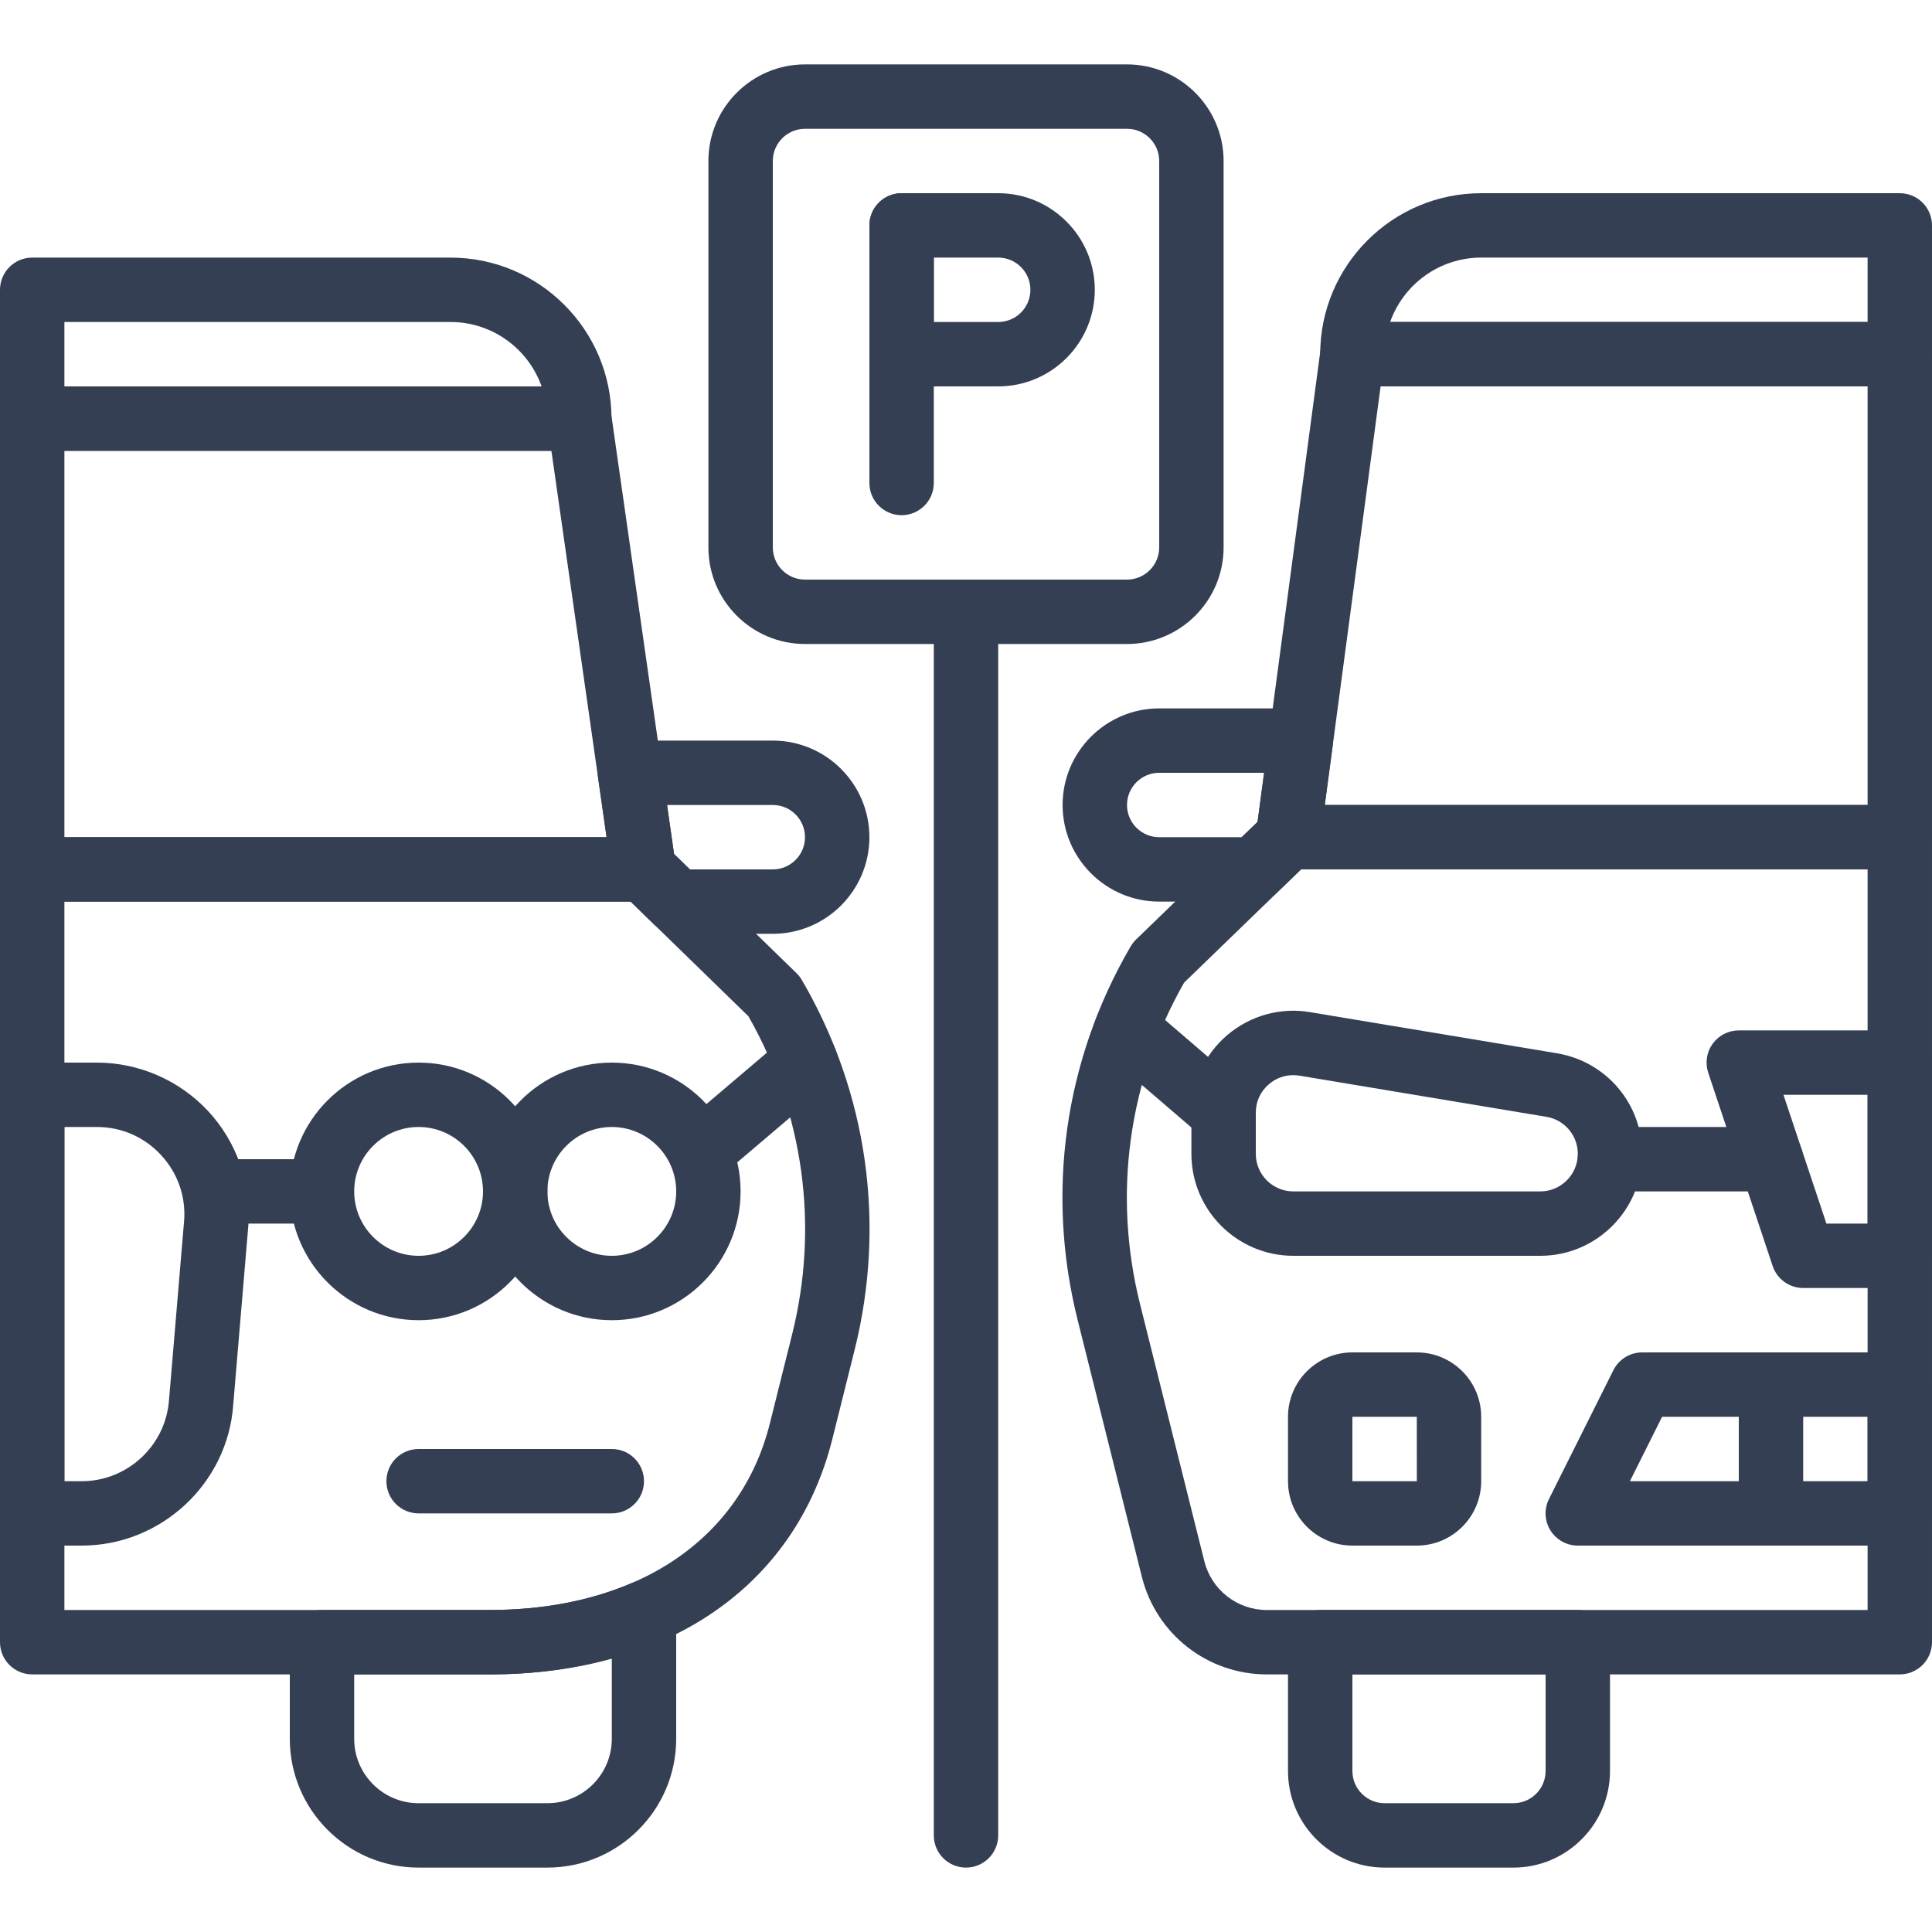 <?xml version="1.0" encoding="iso-8859-1"?>
<!-- Generator: Adobe Illustrator 19.0.0, SVG Export Plug-In . SVG Version: 6.00 Build 0)  -->
<svg xmlns="http://www.w3.org/2000/svg" xmlns:xlink="http://www.w3.org/1999/xlink" version="1.1" id="Capa_1" x="0px" y="0px" viewBox="0 0 512 512" style="enable-background:new 0 0 512 512;" xml:space="preserve" width="512px" height="512px">
<g>
	<g>
		<path d="M412.629,279.134l-65.442-10.906c-7.851-1.323-15.829,0.887-21.897,6.033c-6.076,5.154-9.557,12.663-9.557,20.617v10.906    c0,14.899,12.117,27.017,27.017,27.017h65.442c14.891,0,27.008-12.117,27.008-27.017    C435.2,292.531,425.711,281.327,412.629,279.134z M408.192,315.733H342.75c-5.487,0-9.95-4.463-9.95-9.95v-10.906    c0-2.97,1.254-5.666,3.516-7.586c1.835-1.553,4.045-2.364,6.374-2.364c0.563,0,1.126,0.051,1.69,0.137l65.442,10.906    c4.813,0.802,8.311,4.932,8.311,9.813C418.133,311.27,413.67,315.733,408.192,315.733z" fill="#353F54"/>
	</g>
</g>
<g>
	<g>
		<path d="M469.333,358.4c-4.71,0-8.533,3.823-8.533,8.533v34.133c0,4.71,3.823,8.533,8.533,8.533s8.533-3.823,8.533-8.533v-34.133    C477.867,362.223,474.044,358.4,469.333,358.4z" fill="#353F54"/>
	</g>
</g>
<g>
	<g>
		<path d="M375.467,358.4H358.4c-9.412,0-17.067,7.654-17.067,17.067v17.067c0,9.412,7.654,17.067,17.067,17.067h17.067    c9.412,0,17.067-7.654,17.067-17.067v-17.067C392.533,366.054,384.879,358.4,375.467,358.4z M358.4,392.533v-17.067h17.067    l0.009,17.067H358.4z" fill="#353F54"/>
	</g>
</g>
<g>
	<g>
		<path d="M418.133,426.667h-68.267c-4.71,0-8.533,3.823-8.533,8.533v34.133c0,14.114,11.486,25.6,25.6,25.6h34.133    c14.114,0,25.6-11.486,25.6-25.6V435.2C426.667,430.49,422.844,426.667,418.133,426.667z M409.6,469.333    c0,4.702-3.823,8.533-8.533,8.533h-34.133c-4.71,0-8.533-3.831-8.533-8.533v-25.6h51.2V469.333z" fill="#353F54"/>
	</g>
</g>
<g>
	<g>
		<path d="M469.333,298.667h-42.667c-4.71,0-8.533,3.823-8.533,8.533s3.823,8.533,8.533,8.533h42.667    c4.71,0,8.533-3.823,8.533-8.533S474.044,298.667,469.333,298.667z" fill="#353F54"/>
	</g>
</g>
<g>
	<g>
		<path d="M329.83,288.41l-25.762-22.127c-3.576-3.081-8.96-2.671-12.032,0.913c-3.072,3.575-2.662,8.96,0.913,12.032l25.762,22.127    c1.613,1.382,3.584,2.057,5.555,2.057c2.398,0,4.787-1.007,6.477-2.97C333.815,296.866,333.406,291.482,329.83,288.41z" fill="#353F54"/>
	</g>
</g>
<g>
	<g>
		<path d="M351.164,190.643c-1.621-1.843-3.959-2.91-6.417-2.91H307.2c-14.114,0-25.6,11.486-25.6,25.6s11.486,25.6,25.6,25.6    h25.327c2.21,0,4.344-0.862,5.922-2.406l8.815-8.533c1.382-1.331,2.27-3.098,2.526-5.001l3.413-25.6    C353.527,194.953,352.785,192.495,351.164,190.643z M333.269,217.796l-4.198,4.07H307.2c-4.71,0-8.533-3.831-8.533-8.533    c0-4.702,3.823-8.533,8.533-8.533h27.802L333.269,217.796z" fill="#353F54"/>
	</g>
</g>
<g>
	<g>
		<path d="M85.257,307.2H57.907c-4.71,0-8.533,3.823-8.533,8.533s3.823,8.533,8.533,8.533h27.349c4.71,0,8.533-3.823,8.533-8.533    S89.967,307.2,85.257,307.2z" fill="#353F54"/>
	</g>
</g>
<g>
	<g>
		<path d="M220.032,275.891c-3.055-3.593-8.439-4.028-12.032-0.973l-25.873,21.99c-3.584,3.046-4.028,8.439-0.973,12.023    c1.681,1.988,4.088,3.012,6.502,3.012c1.954,0,3.917-0.666,5.53-2.039l25.873-21.99    C222.643,284.868,223.087,279.475,220.032,275.891z" fill="#353F54"/>
	</g>
</g>
<g>
	<g>
		<path d="M110.933,281.6c-18.825,0-34.133,15.309-34.133,34.133s15.309,34.133,34.133,34.133s34.133-15.309,34.133-34.133    S129.758,281.6,110.933,281.6z M110.933,332.8c-9.412,0-17.067-7.654-17.067-17.067s7.654-17.067,17.067-17.067    c9.412,0,17.067,7.654,17.067,17.067S120.346,332.8,110.933,332.8z" fill="#353F54"/>
	</g>
</g>
<g>
	<g>
		<path d="M162.133,281.6c-18.825,0-34.133,15.309-34.133,34.133s15.309,34.133,34.133,34.133s34.133-15.309,34.133-34.133    S180.958,281.6,162.133,281.6z M162.133,332.8c-9.412,0-17.067-7.654-17.067-17.067s7.654-17.067,17.067-17.067    c9.412,0,17.067,7.654,17.067,17.067S171.546,332.8,162.133,332.8z" fill="#353F54"/>
	</g>
</g>
<g>
	<g>
		<path d="M175.369,420.309c-2.389-1.587-5.41-1.86-8.047-0.734c-11.051,4.702-23.697,7.091-37.589,7.091H85.333    c-4.71,0-8.533,3.823-8.533,8.533v25.6c0,18.825,15.309,34.133,34.133,34.133h34.133c18.825,0,34.133-15.309,34.133-34.133    v-33.374C179.2,424.559,177.766,421.888,175.369,420.309z M162.133,460.8c0,9.412-7.654,17.067-17.067,17.067h-34.133    c-9.412,0-17.067-7.654-17.067-17.067v-17.067h35.866c11.511,0,22.357-1.434,32.401-4.275V460.8z" fill="#353F54"/>
	</g>
</g>
<g>
	<g>
		<path d="M162.133,384h-51.2c-4.71,0-8.533,3.823-8.533,8.533s3.823,8.533,8.533,8.533h51.2c4.71,0,8.533-3.823,8.533-8.533    S166.844,384,162.133,384z" fill="#353F54"/>
	</g>
</g>
<g>
	<g>
		<path d="M204.8,196.267h-37.871c-2.466,0-4.821,1.075-6.434,2.944c-1.621,1.869-2.355,4.352-2.005,6.801l3.652,25.6    c0.265,1.869,1.143,3.593,2.492,4.907l8.772,8.533c1.596,1.545,3.738,2.415,5.956,2.415H204.8c14.114,0,25.6-11.486,25.6-25.6    S218.914,196.267,204.8,196.267z M204.8,230.4h-21.973l-4.198-4.088l-1.852-12.979H204.8c4.71,0,8.533,3.831,8.533,8.533    C213.333,226.569,209.51,230.4,204.8,230.4z" fill="#353F54"/>
	</g>
</g>
<g>
	<g>
		<path d="M503.467,213.333H341.333c-2.219,0-4.344,0.862-5.939,2.406l-34.321,33.237c-0.555,0.538-1.041,1.152-1.434,1.826    c-17.519,30.02-22.519,65.126-14.089,98.859l17.058,68.215c3.806,15.224,17.425,25.856,33.118,25.856h167.74    c4.71,0,8.533-3.823,8.533-8.533V221.867C512,217.156,508.177,213.333,503.467,213.333z M494.933,426.667H335.727    c-7.851,0-14.66-5.316-16.563-12.928l-17.058-68.215c-7.245-29.005-3.089-59.187,11.699-85.12l30.985-30.003h150.144V426.667z" fill="#353F54"/>
	</g>
</g>
<g>
	<g>
		<path d="M503.467,358.4H435.2c-3.226,0-6.187,1.826-7.637,4.719l-17.067,34.133c-1.323,2.645-1.178,5.786,0.375,8.303    c1.562,2.509,4.301,4.045,7.262,4.045h85.333c4.71,0,8.533-3.823,8.533-8.533v-34.133C512,362.223,508.177,358.4,503.467,358.4z     M494.933,392.533H431.94l8.533-17.067h54.46V392.533z" fill="#353F54"/>
	</g>
</g>
<g>
	<g>
		<path d="M503.467,273.067H460.8c-2.748,0-5.316,1.314-6.929,3.541c-1.604,2.227-2.039,5.086-1.169,7.689l17.067,51.2    c1.169,3.49,4.429,5.837,8.098,5.837h25.6c4.71,0,8.533-3.823,8.533-8.533v-51.2C512,276.89,508.177,273.067,503.467,273.067z     M494.933,324.267h-10.914l-11.383-34.133h22.298V324.267z" fill="#353F54"/>
	</g>
</g>
<g>
	<g>
		<path d="M503.467,85.333H358.4c-4.275,0-7.893,3.166-8.457,7.407l-17.067,128c-0.324,2.441,0.418,4.907,2.039,6.75    c1.621,1.843,3.959,2.91,6.417,2.91h162.133c4.71,0,8.533-3.823,8.533-8.533v-128C512,89.156,508.177,85.333,503.467,85.333z     M494.933,213.333H351.078L365.875,102.4h129.058V213.333z" fill="#353F54"/>
	</g>
</g>
<g>
	<g>
		<path d="M503.467,51.2H392.533c-23.526,0-42.667,19.14-42.667,42.667c0,4.71,3.823,8.533,8.533,8.533h145.067    c4.71,0,8.533-3.823,8.533-8.533V59.733C512,55.023,508.177,51.2,503.467,51.2z M494.933,85.333H368.401    c3.516-9.933,13.013-17.067,24.132-17.067h102.4V85.333z" fill="#353F54"/>
	</g>
</g>
<g>
	<g>
		<path d="M119.39,68.267H8.533C3.823,68.267,0,72.09,0,76.8v34.133c0,4.71,3.823,8.533,8.533,8.533h144.99    c4.71,0,8.533-3.823,8.533-8.533C162.057,87.407,142.916,68.267,119.39,68.267z M17.067,102.4V85.333H119.39    c11.127,0,20.617,7.134,24.141,17.067H17.067z" fill="#353F54"/>
	</g>
</g>
<g>
	<g>
		<path d="M179.038,229.188l-17.067-119.467c-0.597-4.198-4.198-7.322-8.448-7.322H8.533c-4.71,0-8.533,3.823-8.533,8.533V230.4    c0,4.71,3.823,8.533,8.533,8.533H170.59c2.475,0,4.821-1.075,6.443-2.944C178.654,234.121,179.388,231.637,179.038,229.188z     M17.067,221.867v-102.4h129.058l14.626,102.4H17.067z" fill="#353F54"/>
	</g>
</g>
<g>
	<g>
		<path d="M212.506,259.721c-0.384-0.666-0.862-1.28-1.417-1.818l-34.543-33.621c-1.596-1.545-3.738-2.415-5.956-2.415H8.533    C3.823,221.867,0,225.69,0,230.4v204.8c0,4.71,3.823,8.533,8.533,8.533h121.199c47.121,0,81.084-23.33,90.854-62.396l5.888-23.569    C234.837,324.318,229.879,289.502,212.506,259.721z M209.92,353.621l-5.888,23.569c-7.748,30.984-35.524,49.476-74.3,49.476    H17.067V238.933h150.059l31.206,30.379C212.983,294.997,217.105,324.89,209.92,353.621z" fill="#353F54"/>
	</g>
</g>
<g>
	<g>
		<path d="M55.125,294.417c-7.586-8.141-18.321-12.817-29.457-12.817H8.533c-4.71,0-8.533,3.823-8.533,8.533v110.933    c0,4.71,3.823,8.533,8.533,8.533h13.133c21.018,0,38.656-16.418,40.141-37.274l4.011-47.607    C66.611,313.609,62.711,302.566,55.125,294.417z M48.802,323.396l-4.011,47.607c-0.862,12.075-11.016,21.53-23.125,21.53h-4.599    v-93.867h8.602c6.511,0,12.527,2.62,16.964,7.381C47.07,310.81,49.254,317.013,48.802,323.396z" fill="#353F54"/>
	</g>
</g>
<g>
	<g>
		<path d="M256,153.6c-4.71,0-8.533,3.823-8.533,8.533V486.4c0,4.71,3.823,8.533,8.533,8.533s8.533-3.823,8.533-8.533V162.133    C264.533,157.423,260.71,153.6,256,153.6z" fill="#353F54"/>
	</g>
</g>
<g>
	<g>
		<path d="M298.667,17.067h-85.333c-14.114,0-25.6,11.486-25.6,25.6v102.4c0,14.114,11.486,25.6,25.6,25.6h85.333    c14.114,0,25.6-11.486,25.6-25.6v-102.4C324.267,28.552,312.781,17.067,298.667,17.067z M307.2,145.067    c0,4.702-3.823,8.533-8.533,8.533h-85.333c-4.71,0-8.533-3.831-8.533-8.533v-102.4c0-4.702,3.823-8.533,8.533-8.533h85.333    c4.71,0,8.533,3.831,8.533,8.533V145.067z" fill="#353F54"/>
	</g>
</g>
<g>
	<g>
		<path d="M238.933,51.2c-4.71,0-8.533,3.823-8.533,8.533V128c0,4.71,3.823,8.533,8.533,8.533s8.533-3.823,8.533-8.533V59.733    C247.467,55.023,243.644,51.2,238.933,51.2z" fill="#353F54"/>
	</g>
</g>
<g>
	<g>
		<path d="M264.533,51.2h-25.6c-4.71,0-8.533,3.823-8.533,8.533v34.133c0,4.71,3.823,8.533,8.533,8.533h25.6    c14.114,0,25.6-11.486,25.6-25.6S278.647,51.2,264.533,51.2z M264.533,85.333h-17.067V68.267h17.067    c4.71,0,8.533,3.831,8.533,8.533S269.244,85.333,264.533,85.333z" fill="#353F54"/>
	</g>
</g>
<g>
</g>
<g>
</g>
<g>
</g>
<g>
</g>
<g>
</g>
<g>
</g>
<g>
</g>
<g>
</g>
<g>
</g>
<g>
</g>
<g>
</g>
<g>
</g>
<g>
</g>
<g>
</g>
<g>
</g>
</svg>
